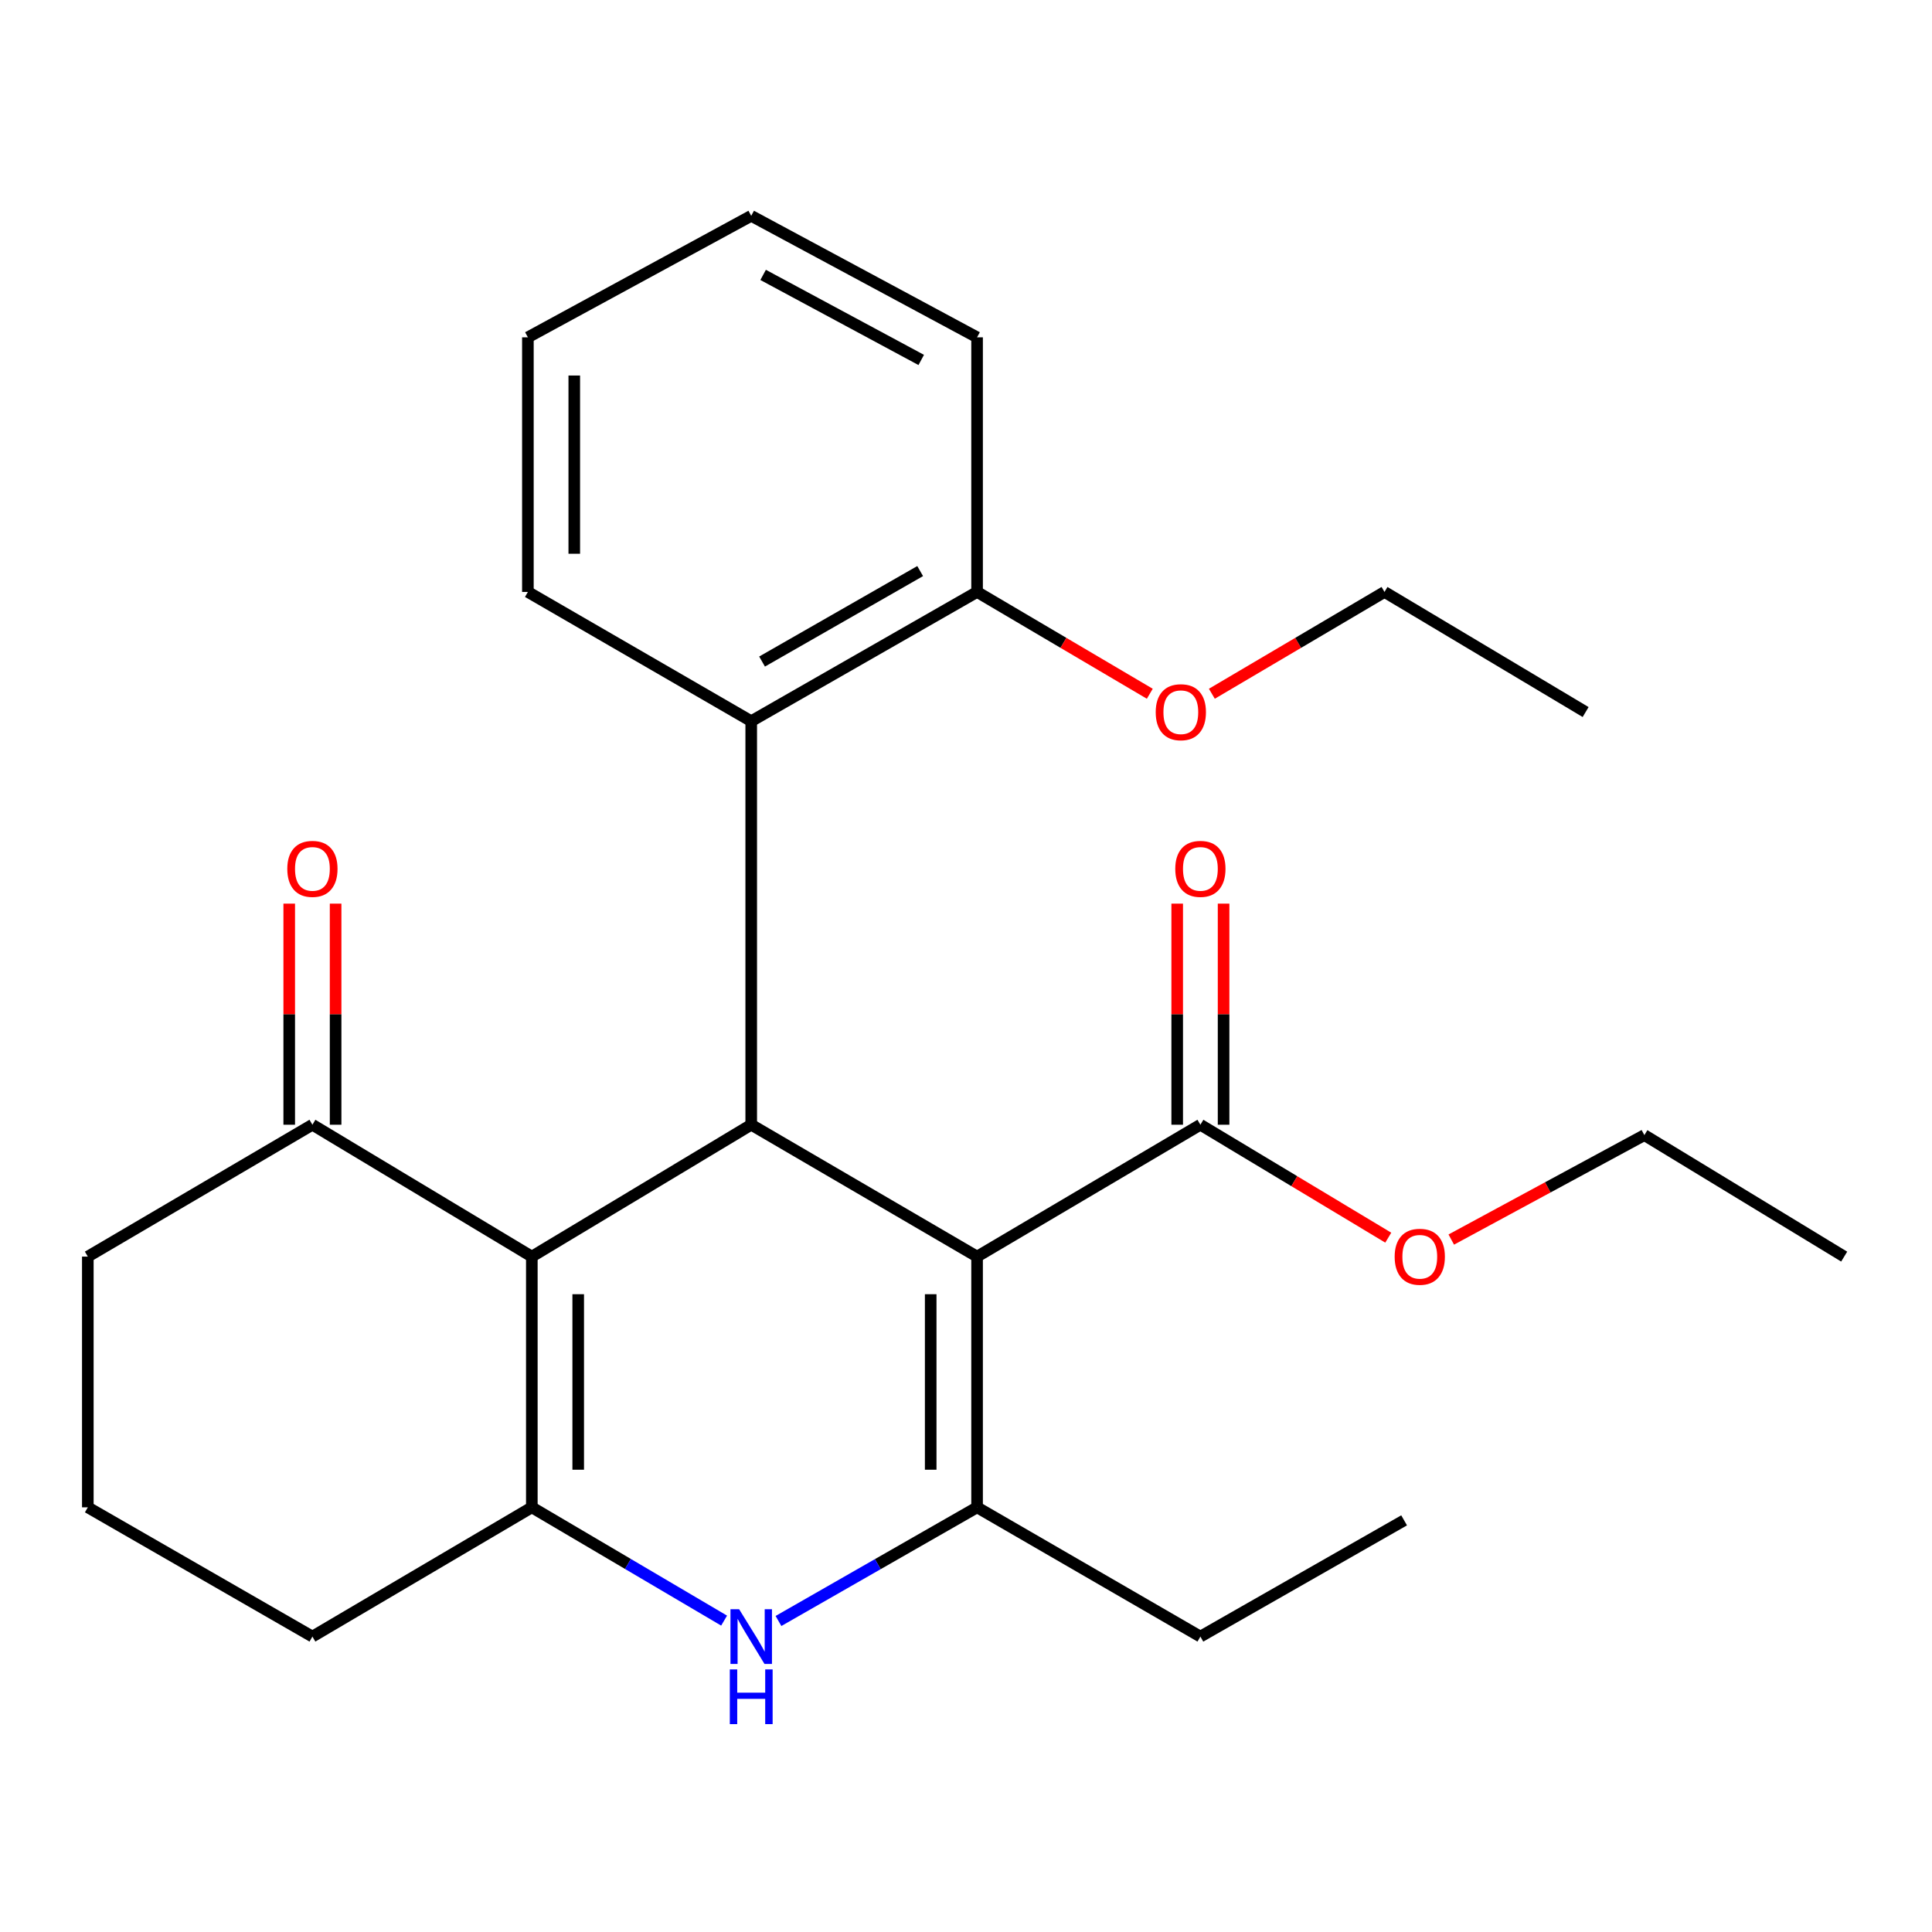 <?xml version='1.0' encoding='iso-8859-1'?>
<svg version='1.1' baseProfile='full'
              xmlns='http://www.w3.org/2000/svg'
                      xmlns:rdkit='http://www.rdkit.org/xml'
                      xmlns:xlink='http://www.w3.org/1999/xlink'
                  xml:space='preserve'
width='1000px' height='1000px' viewBox='0 0 1000 1000'>
<!-- END OF HEADER -->
<rect style='opacity:1.0;fill:#FFFFFF;stroke:none' width='1000' height='1000' x='0' y='0'> </rect>
<path class='bond-1' d='M 505.735,650.418 L 388.831,582.157' style='fill:none;fill-rule:evenodd;stroke:#000000;stroke-width:6px;stroke-linecap:butt;stroke-linejoin:miter;stroke-opacity:1' />
<path class='bond-2' d='M 505.735,650.418 L 505.735,780.193' style='fill:none;fill-rule:evenodd;stroke:#000000;stroke-width:6px;stroke-linecap:butt;stroke-linejoin:miter;stroke-opacity:1' />
<path class='bond-2' d='M 481.727,669.885 L 481.727,760.727' style='fill:none;fill-rule:evenodd;stroke:#000000;stroke-width:6px;stroke-linecap:butt;stroke-linejoin:miter;stroke-opacity:1' />
<path class='bond-5' d='M 505.735,650.418 L 621.319,582.157' style='fill:none;fill-rule:evenodd;stroke:#000000;stroke-width:6px;stroke-linecap:butt;stroke-linejoin:miter;stroke-opacity:1' />
<path class='bond-0' d='M 275.275,650.418 L 388.831,582.157' style='fill:none;fill-rule:evenodd;stroke:#000000;stroke-width:6px;stroke-linecap:butt;stroke-linejoin:miter;stroke-opacity:1' />
<path class='bond-7' d='M 275.275,650.418 L 161.705,582.157' style='fill:none;fill-rule:evenodd;stroke:#000000;stroke-width:6px;stroke-linecap:butt;stroke-linejoin:miter;stroke-opacity:1' />
<path class='bond-26' d='M 275.275,650.418 L 275.275,780.193' style='fill:none;fill-rule:evenodd;stroke:#000000;stroke-width:6px;stroke-linecap:butt;stroke-linejoin:miter;stroke-opacity:1' />
<path class='bond-26' d='M 299.282,669.885 L 299.282,760.727' style='fill:none;fill-rule:evenodd;stroke:#000000;stroke-width:6px;stroke-linecap:butt;stroke-linejoin:miter;stroke-opacity:1' />
<path class='bond-6' d='M 388.831,582.157 L 388.831,373.29' style='fill:none;fill-rule:evenodd;stroke:#000000;stroke-width:6px;stroke-linecap:butt;stroke-linejoin:miter;stroke-opacity:1' />
<path class='bond-4' d='M 505.735,780.193 L 454.337,809.607' style='fill:none;fill-rule:evenodd;stroke:#000000;stroke-width:6px;stroke-linecap:butt;stroke-linejoin:miter;stroke-opacity:1' />
<path class='bond-4' d='M 454.337,809.607 L 402.938,839.021' style='fill:none;fill-rule:evenodd;stroke:#0000FF;stroke-width:6px;stroke-linecap:butt;stroke-linejoin:miter;stroke-opacity:1' />
<path class='bond-12' d='M 505.735,780.193 L 621.319,847.095' style='fill:none;fill-rule:evenodd;stroke:#000000;stroke-width:6px;stroke-linecap:butt;stroke-linejoin:miter;stroke-opacity:1' />
<path class='bond-3' d='M 275.275,780.193 L 325.035,809.51' style='fill:none;fill-rule:evenodd;stroke:#000000;stroke-width:6px;stroke-linecap:butt;stroke-linejoin:miter;stroke-opacity:1' />
<path class='bond-3' d='M 325.035,809.51 L 374.796,838.826' style='fill:none;fill-rule:evenodd;stroke:#0000FF;stroke-width:6px;stroke-linecap:butt;stroke-linejoin:miter;stroke-opacity:1' />
<path class='bond-11' d='M 275.275,780.193 L 161.705,847.095' style='fill:none;fill-rule:evenodd;stroke:#000000;stroke-width:6px;stroke-linecap:butt;stroke-linejoin:miter;stroke-opacity:1' />
<path class='bond-9' d='M 633.323,582.157 L 633.323,524.938' style='fill:none;fill-rule:evenodd;stroke:#000000;stroke-width:6px;stroke-linecap:butt;stroke-linejoin:miter;stroke-opacity:1' />
<path class='bond-9' d='M 633.323,524.938 L 633.323,467.72' style='fill:none;fill-rule:evenodd;stroke:#FF0000;stroke-width:6px;stroke-linecap:butt;stroke-linejoin:miter;stroke-opacity:1' />
<path class='bond-9' d='M 609.315,582.157 L 609.315,524.938' style='fill:none;fill-rule:evenodd;stroke:#000000;stroke-width:6px;stroke-linecap:butt;stroke-linejoin:miter;stroke-opacity:1' />
<path class='bond-9' d='M 609.315,524.938 L 609.315,467.72' style='fill:none;fill-rule:evenodd;stroke:#FF0000;stroke-width:6px;stroke-linecap:butt;stroke-linejoin:miter;stroke-opacity:1' />
<path class='bond-13' d='M 621.319,582.157 L 669.941,611.385' style='fill:none;fill-rule:evenodd;stroke:#000000;stroke-width:6px;stroke-linecap:butt;stroke-linejoin:miter;stroke-opacity:1' />
<path class='bond-13' d='M 669.941,611.385 L 718.563,640.613' style='fill:none;fill-rule:evenodd;stroke:#FF0000;stroke-width:6px;stroke-linecap:butt;stroke-linejoin:miter;stroke-opacity:1' />
<path class='bond-8' d='M 388.831,373.29 L 505.735,306.388' style='fill:none;fill-rule:evenodd;stroke:#000000;stroke-width:6px;stroke-linecap:butt;stroke-linejoin:miter;stroke-opacity:1' />
<path class='bond-8' d='M 394.442,342.418 L 476.275,295.587' style='fill:none;fill-rule:evenodd;stroke:#000000;stroke-width:6px;stroke-linecap:butt;stroke-linejoin:miter;stroke-opacity:1' />
<path class='bond-15' d='M 388.831,373.29 L 273.234,306.388' style='fill:none;fill-rule:evenodd;stroke:#000000;stroke-width:6px;stroke-linecap:butt;stroke-linejoin:miter;stroke-opacity:1' />
<path class='bond-10' d='M 173.709,582.157 L 173.709,524.938' style='fill:none;fill-rule:evenodd;stroke:#000000;stroke-width:6px;stroke-linecap:butt;stroke-linejoin:miter;stroke-opacity:1' />
<path class='bond-10' d='M 173.709,524.938 L 173.709,467.72' style='fill:none;fill-rule:evenodd;stroke:#FF0000;stroke-width:6px;stroke-linecap:butt;stroke-linejoin:miter;stroke-opacity:1' />
<path class='bond-10' d='M 149.701,582.157 L 149.701,524.938' style='fill:none;fill-rule:evenodd;stroke:#000000;stroke-width:6px;stroke-linecap:butt;stroke-linejoin:miter;stroke-opacity:1' />
<path class='bond-10' d='M 149.701,524.938 L 149.701,467.72' style='fill:none;fill-rule:evenodd;stroke:#FF0000;stroke-width:6px;stroke-linecap:butt;stroke-linejoin:miter;stroke-opacity:1' />
<path class='bond-16' d='M 161.705,582.157 L 45.455,650.418' style='fill:none;fill-rule:evenodd;stroke:#000000;stroke-width:6px;stroke-linecap:butt;stroke-linejoin:miter;stroke-opacity:1' />
<path class='bond-14' d='M 505.735,306.388 L 550.435,332.738' style='fill:none;fill-rule:evenodd;stroke:#000000;stroke-width:6px;stroke-linecap:butt;stroke-linejoin:miter;stroke-opacity:1' />
<path class='bond-14' d='M 550.435,332.738 L 595.135,359.088' style='fill:none;fill-rule:evenodd;stroke:#FF0000;stroke-width:6px;stroke-linecap:butt;stroke-linejoin:miter;stroke-opacity:1' />
<path class='bond-18' d='M 505.735,306.388 L 505.735,174.599' style='fill:none;fill-rule:evenodd;stroke:#000000;stroke-width:6px;stroke-linecap:butt;stroke-linejoin:miter;stroke-opacity:1' />
<path class='bond-17' d='M 161.705,847.095 L 45.455,780.193' style='fill:none;fill-rule:evenodd;stroke:#000000;stroke-width:6px;stroke-linecap:butt;stroke-linejoin:miter;stroke-opacity:1' />
<path class='bond-21' d='M 621.319,847.095 L 726.766,786.929' style='fill:none;fill-rule:evenodd;stroke:#000000;stroke-width:6px;stroke-linecap:butt;stroke-linejoin:miter;stroke-opacity:1' />
<path class='bond-19' d='M 751.179,641.598 L 801.153,614.565' style='fill:none;fill-rule:evenodd;stroke:#FF0000;stroke-width:6px;stroke-linecap:butt;stroke-linejoin:miter;stroke-opacity:1' />
<path class='bond-19' d='M 801.153,614.565 L 851.126,587.532' style='fill:none;fill-rule:evenodd;stroke:#000000;stroke-width:6px;stroke-linecap:butt;stroke-linejoin:miter;stroke-opacity:1' />
<path class='bond-20' d='M 627.255,359.084 L 671.936,332.736' style='fill:none;fill-rule:evenodd;stroke:#FF0000;stroke-width:6px;stroke-linecap:butt;stroke-linejoin:miter;stroke-opacity:1' />
<path class='bond-20' d='M 671.936,332.736 L 716.616,306.388' style='fill:none;fill-rule:evenodd;stroke:#000000;stroke-width:6px;stroke-linecap:butt;stroke-linejoin:miter;stroke-opacity:1' />
<path class='bond-22' d='M 273.234,306.388 L 273.234,174.599' style='fill:none;fill-rule:evenodd;stroke:#000000;stroke-width:6px;stroke-linecap:butt;stroke-linejoin:miter;stroke-opacity:1' />
<path class='bond-22' d='M 297.242,286.62 L 297.242,194.368' style='fill:none;fill-rule:evenodd;stroke:#000000;stroke-width:6px;stroke-linecap:butt;stroke-linejoin:miter;stroke-opacity:1' />
<path class='bond-27' d='M 45.455,650.418 L 45.455,780.193' style='fill:none;fill-rule:evenodd;stroke:#000000;stroke-width:6px;stroke-linecap:butt;stroke-linejoin:miter;stroke-opacity:1' />
<path class='bond-28' d='M 505.735,174.599 L 388.831,111.713' style='fill:none;fill-rule:evenodd;stroke:#000000;stroke-width:6px;stroke-linecap:butt;stroke-linejoin:miter;stroke-opacity:1' />
<path class='bond-28' d='M 476.826,186.309 L 394.993,142.288' style='fill:none;fill-rule:evenodd;stroke:#000000;stroke-width:6px;stroke-linecap:butt;stroke-linejoin:miter;stroke-opacity:1' />
<path class='bond-23' d='M 851.126,587.532 L 954.545,650.418' style='fill:none;fill-rule:evenodd;stroke:#000000;stroke-width:6px;stroke-linecap:butt;stroke-linejoin:miter;stroke-opacity:1' />
<path class='bond-24' d='M 716.616,306.388 L 820.716,368.555' style='fill:none;fill-rule:evenodd;stroke:#000000;stroke-width:6px;stroke-linecap:butt;stroke-linejoin:miter;stroke-opacity:1' />
<path class='bond-25' d='M 273.234,174.599 L 388.831,111.713' style='fill:none;fill-rule:evenodd;stroke:#000000;stroke-width:6px;stroke-linecap:butt;stroke-linejoin:miter;stroke-opacity:1' />
<path  class='atom-5' d='M 382.571 832.935
L 391.851 847.935
Q 392.771 849.415, 394.251 852.095
Q 395.731 854.775, 395.811 854.935
L 395.811 832.935
L 399.571 832.935
L 399.571 861.255
L 395.691 861.255
L 385.731 844.855
Q 384.571 842.935, 383.331 840.735
Q 382.131 838.535, 381.771 837.855
L 381.771 861.255
L 378.091 861.255
L 378.091 832.935
L 382.571 832.935
' fill='#0000FF'/>
<path  class='atom-5' d='M 377.751 864.087
L 381.591 864.087
L 381.591 876.127
L 396.071 876.127
L 396.071 864.087
L 399.911 864.087
L 399.911 892.407
L 396.071 892.407
L 396.071 879.327
L 381.591 879.327
L 381.591 892.407
L 377.751 892.407
L 377.751 864.087
' fill='#0000FF'/>
<path  class='atom-10' d='M 608.319 449.727
Q 608.319 442.927, 611.679 439.127
Q 615.039 435.327, 621.319 435.327
Q 627.599 435.327, 630.959 439.127
Q 634.319 442.927, 634.319 449.727
Q 634.319 456.607, 630.919 460.527
Q 627.519 464.407, 621.319 464.407
Q 615.079 464.407, 611.679 460.527
Q 608.319 456.647, 608.319 449.727
M 621.319 461.207
Q 625.639 461.207, 627.959 458.327
Q 630.319 455.407, 630.319 449.727
Q 630.319 444.167, 627.959 441.367
Q 625.639 438.527, 621.319 438.527
Q 616.999 438.527, 614.639 441.327
Q 612.319 444.127, 612.319 449.727
Q 612.319 455.447, 614.639 458.327
Q 616.999 461.207, 621.319 461.207
' fill='#FF0000'/>
<path  class='atom-11' d='M 148.705 449.727
Q 148.705 442.927, 152.065 439.127
Q 155.425 435.327, 161.705 435.327
Q 167.985 435.327, 171.345 439.127
Q 174.705 442.927, 174.705 449.727
Q 174.705 456.607, 171.305 460.527
Q 167.905 464.407, 161.705 464.407
Q 155.465 464.407, 152.065 460.527
Q 148.705 456.647, 148.705 449.727
M 161.705 461.207
Q 166.025 461.207, 168.345 458.327
Q 170.705 455.407, 170.705 449.727
Q 170.705 444.167, 168.345 441.367
Q 166.025 438.527, 161.705 438.527
Q 157.385 438.527, 155.025 441.327
Q 152.705 444.127, 152.705 449.727
Q 152.705 455.447, 155.025 458.327
Q 157.385 461.207, 161.705 461.207
' fill='#FF0000'/>
<path  class='atom-14' d='M 721.875 650.498
Q 721.875 643.698, 725.235 639.898
Q 728.595 636.098, 734.875 636.098
Q 741.155 636.098, 744.515 639.898
Q 747.875 643.698, 747.875 650.498
Q 747.875 657.378, 744.475 661.298
Q 741.075 665.178, 734.875 665.178
Q 728.635 665.178, 725.235 661.298
Q 721.875 657.418, 721.875 650.498
M 734.875 661.978
Q 739.195 661.978, 741.515 659.098
Q 743.875 656.178, 743.875 650.498
Q 743.875 644.938, 741.515 642.138
Q 739.195 639.298, 734.875 639.298
Q 730.555 639.298, 728.195 642.098
Q 725.875 644.898, 725.875 650.498
Q 725.875 656.218, 728.195 659.098
Q 730.555 661.978, 734.875 661.978
' fill='#FF0000'/>
<path  class='atom-15' d='M 598.196 368.635
Q 598.196 361.835, 601.556 358.035
Q 604.916 354.235, 611.196 354.235
Q 617.476 354.235, 620.836 358.035
Q 624.196 361.835, 624.196 368.635
Q 624.196 375.515, 620.796 379.435
Q 617.396 383.315, 611.196 383.315
Q 604.956 383.315, 601.556 379.435
Q 598.196 375.555, 598.196 368.635
M 611.196 380.115
Q 615.516 380.115, 617.836 377.235
Q 620.196 374.315, 620.196 368.635
Q 620.196 363.075, 617.836 360.275
Q 615.516 357.435, 611.196 357.435
Q 606.876 357.435, 604.516 360.235
Q 602.196 363.035, 602.196 368.635
Q 602.196 374.355, 604.516 377.235
Q 606.876 380.115, 611.196 380.115
' fill='#FF0000'/>
</svg>
